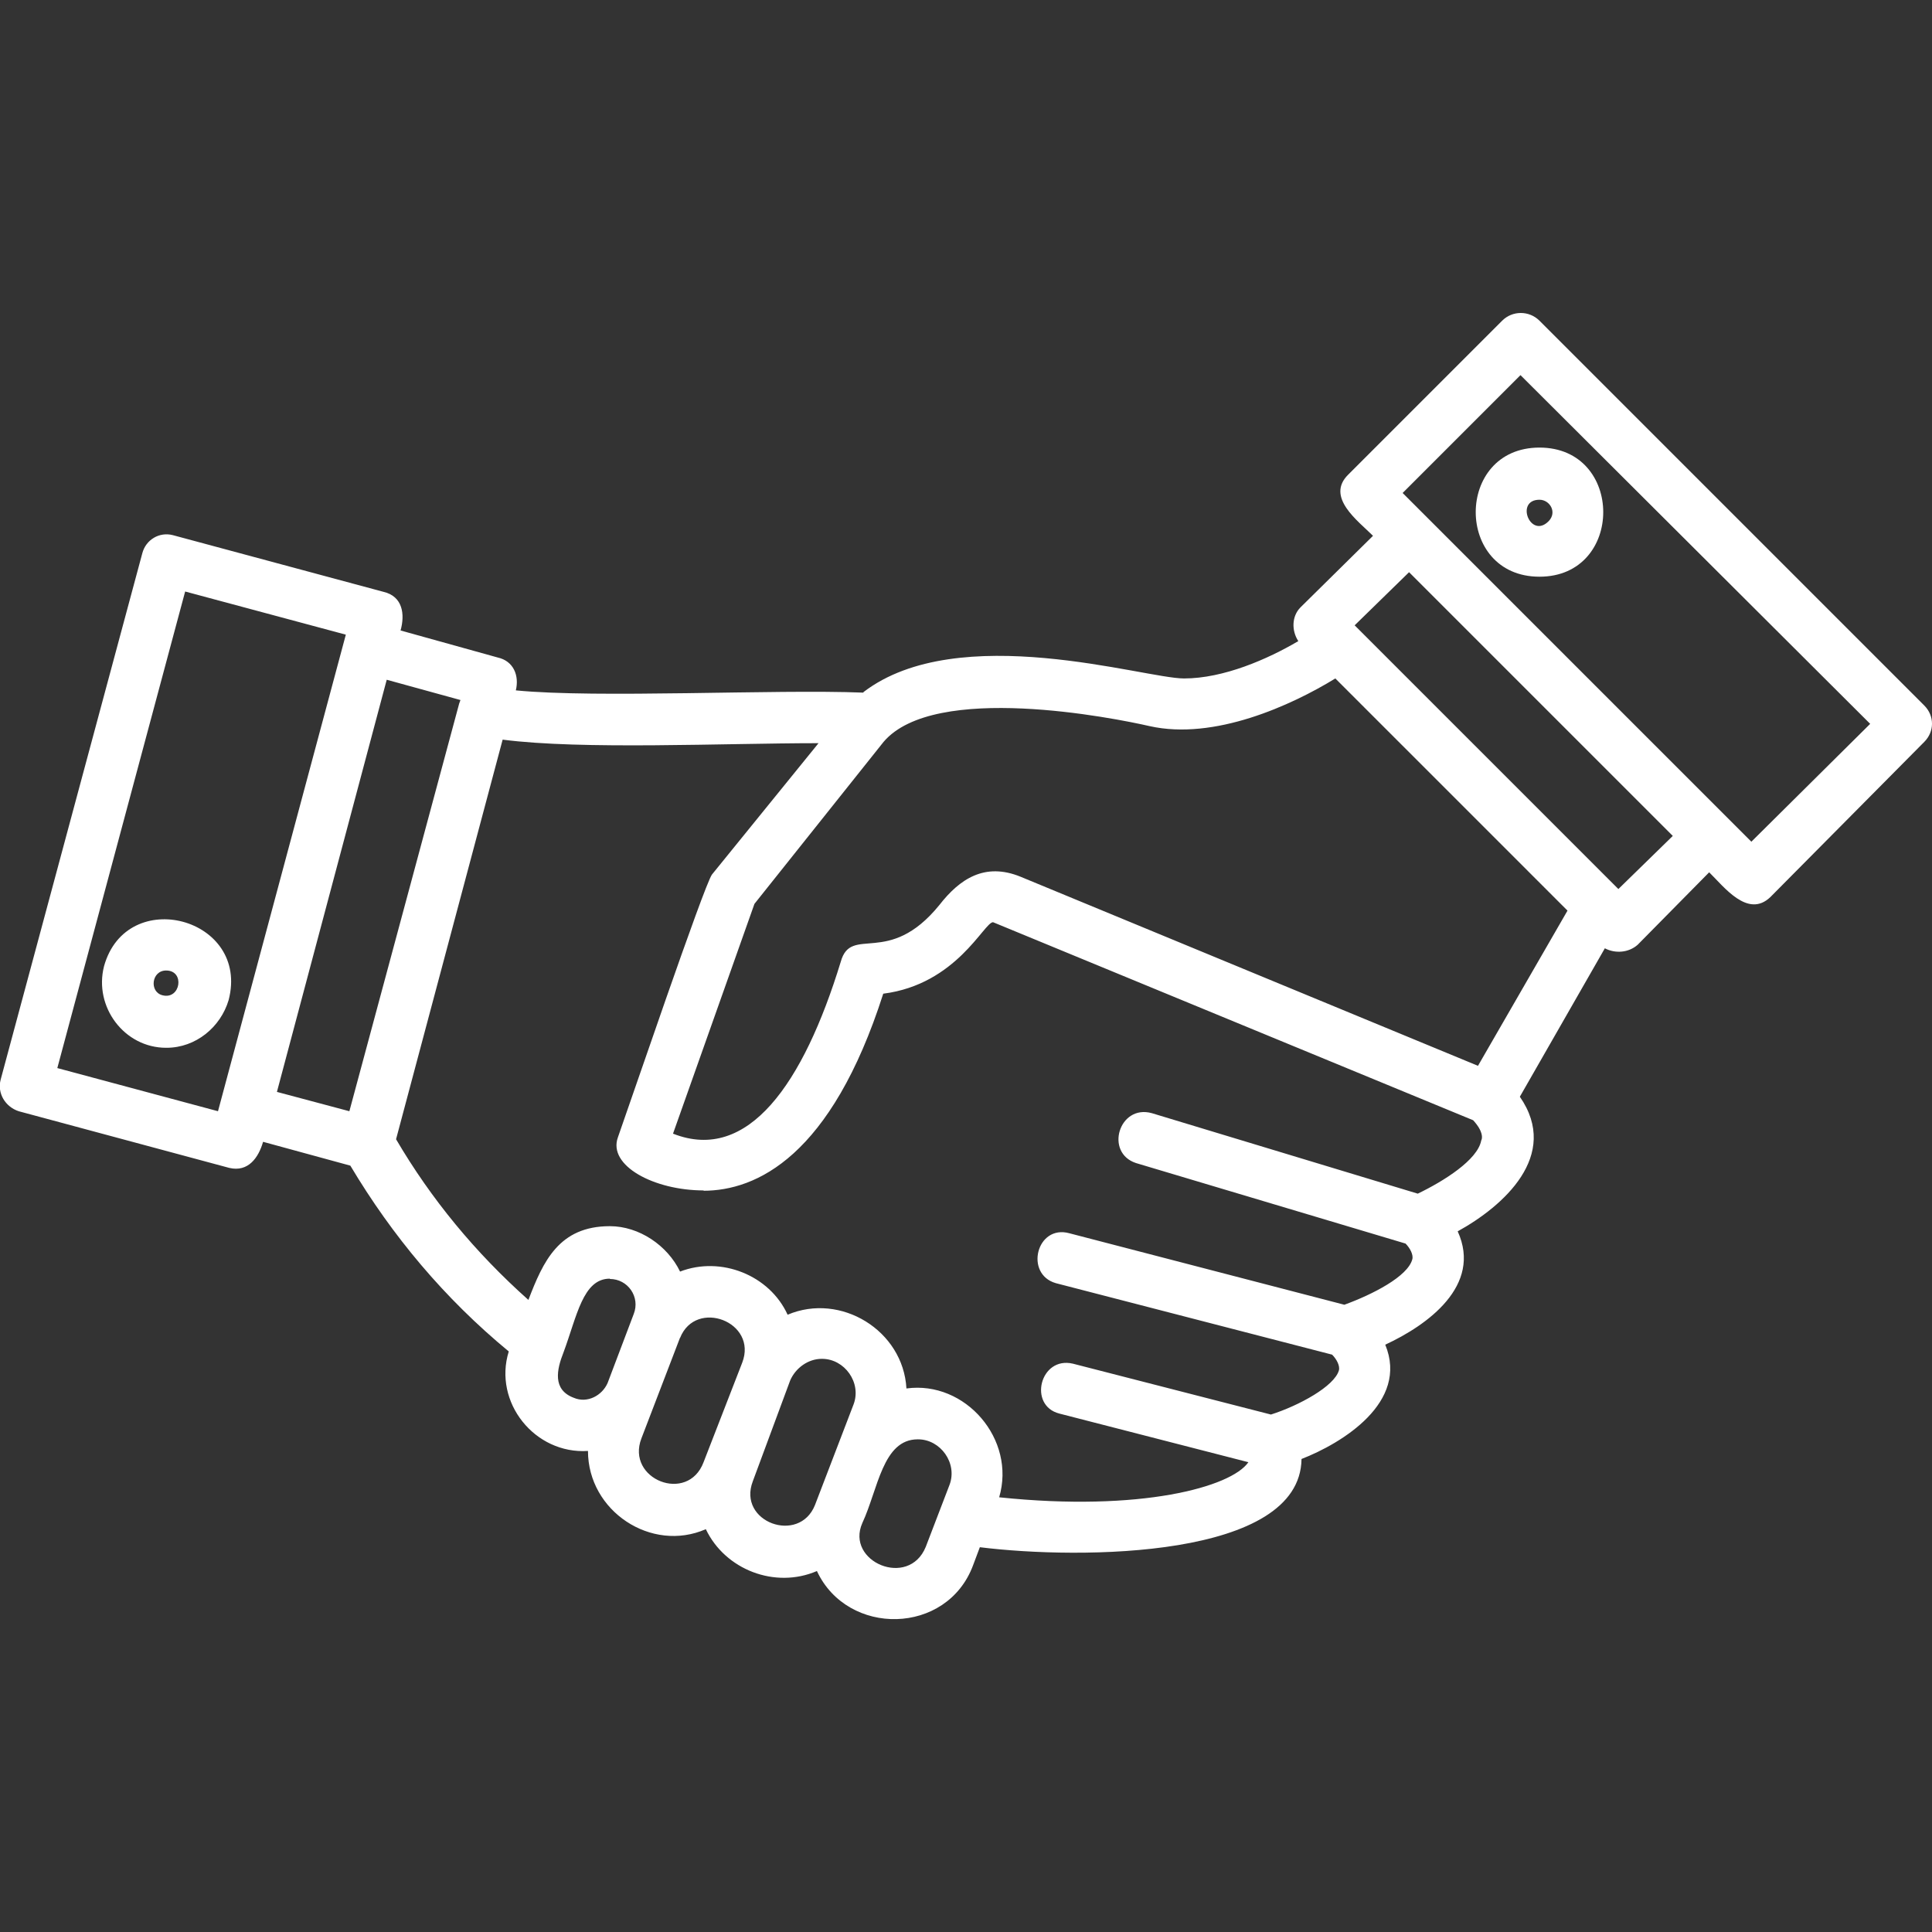 <?xml version="1.0" encoding="UTF-8"?> <svg xmlns="http://www.w3.org/2000/svg" id="Layer_2" data-name="Layer 2" viewBox="0 0 60 60"><rect x="0" y="0" width="60" height="60" fill="#333333" stroke="none"/><defs><style> .cls-1 { fill: #fff; fill-rule: evenodd; } .cls-2 { fill: none; } </style></defs><g id="Layer_1-2" data-name="Layer 1"><g><path class="cls-1" d="M47.81,17.91c-2.64,0-2.64-4.01,0-4.01s2.64,4.01,0,4.01ZM21.86,36.97c-1.55,0-2.99-.77-2.67-1.65.35-.98,2.67-7.81,2.92-8.16l3.31-4.08c-2.95,0-7.35.21-9.81-.11l-3.31,12.41c1.09,1.86,2.46,3.52,4.11,4.99.46-1.2.95-2.29,2.53-2.29.91,0,1.79.6,2.18,1.41,1.27-.49,2.78.11,3.34,1.34,1.65-.7,3.59.49,3.69,2.29,1.83-.25,3.41,1.58,2.88,3.38,4.4.46,7.21-.32,7.74-1.09l-5.87-1.51c-.98-.25-.6-1.79.42-1.55l6.15,1.58c.88-.28,1.97-.88,2.11-1.37.04-.14-.07-.35-.21-.49l-8.58-2.22c-.98-.28-.6-1.83.42-1.55l8.54,2.22c.88-.32,1.97-.88,2.11-1.41.04-.14-.07-.35-.21-.49l-8.37-2.5c-.98-.32-.53-1.83.49-1.55l8.26,2.5c.81-.39,1.86-1.05,1.97-1.65.04-.07.07-.28-.25-.63l-14.91-6.15c-.28,0-1.13,1.93-3.41,2.22-1.62,5.06-3.94,6.12-5.59,6.12ZM26.82,21.49c2.95-2.25,8.72-.42,9.95-.42s2.6-.6,3.55-1.16c-.21-.32-.21-.77.07-1.05l2.25-2.22c-.46-.46-1.48-1.2-.77-1.9l4.78-4.78c.32-.32.84-.32,1.16,0l11.95,11.95c.32.32.32.81,0,1.13l-4.78,4.82c-.7.67-1.44-.32-1.9-.77l-2.22,2.25c-.28.25-.7.28-1.02.11l-2.64,4.61c1.27,1.83-.53,3.41-1.93,4.18.77,1.69-.95,2.92-2.25,3.52.74,1.79-1.34,3.06-2.6,3.55-.04,3.09-6.86,3.13-9.99,2.74l-.21.56c-.81,2.18-3.9,2.22-4.85.18-1.3.56-2.85-.04-3.45-1.3-1.69.74-3.66-.56-3.66-2.43-1.65.11-2.95-1.51-2.46-3.09-2-1.65-3.62-3.59-4.92-5.77l-2.71-.74c-.14.49-.46.95-1.05.81l-6.54-1.76c-.42-.14-.67-.56-.56-.98l4.4-16.35c.11-.42.53-.67.95-.56l6.54,1.76c.6.14.67.7.53,1.2l3.02.84c.49.11.67.56.56,1.02,2.53.25,8.02-.04,10.79.07ZM20.91,35.21c2.32.91,4.04-1.55,5.2-5.34.32-1.16,1.48.18,3.06-1.76.63-.81,1.41-1.34,2.53-.88l14.2,5.87,2.78-4.82-7.21-7.21c-1.37.84-3.76,1.93-5.77,1.48-1.09-.25-6.68-1.37-8.26.49l-4.01,5.03-2.53,7.14ZM14.26,21.85l.04-.11-2.29-.63-3.41,12.8,2.25.6,3.41-12.66ZM44.33,16.08l10.06,10.06,3.69-3.66-10.86-10.83-3.66,3.66.77.77ZM43.76,17.77l-1.69,1.65,8.19,8.19,1.69-1.65-8.19-8.19ZM21.12,41.54l-1.2,3.13c-.49,1.27,1.44,2.04,1.93.74l1.2-3.09c.49-1.27-1.44-2-1.93-.77ZM18.94,39.71c-.84,0-1.02,1.16-1.44,2.29-.21.53-.35,1.16.32,1.41.42.18.88-.07,1.05-.46l.81-2.14c.21-.53-.18-1.09-.74-1.09ZM25.52,42.2c-.42,0-.81.28-.98.67l-1.16,3.13c-.49,1.27,1.44,1.97,1.93.74l1.2-3.13c.25-.67-.28-1.41-.98-1.41ZM28.5,44.7c-1.09,0-1.23,1.55-1.72,2.6-.53,1.2,1.44,2.04,1.97.74l.74-1.93c.25-.67-.28-1.41-.98-1.41ZM1.78,33.17l4.99,1.34,3.97-14.8-4.99-1.34-3.97,14.8ZM5.16,32.54c-1.3,0-2.25-1.27-1.93-2.53.7-2.53,4.54-1.51,3.87,1.05-.25.84-1.02,1.48-1.93,1.48ZM5.16,30.14c-.46,0-.53.67-.11.77.56.14.7-.77.11-.77ZM47.81,15.52c-.77,0-.28,1.23.28.67.28-.28.04-.67-.28-.67Z"></path><rect class="cls-2" width="60" height="60"></rect></g></g></svg> 